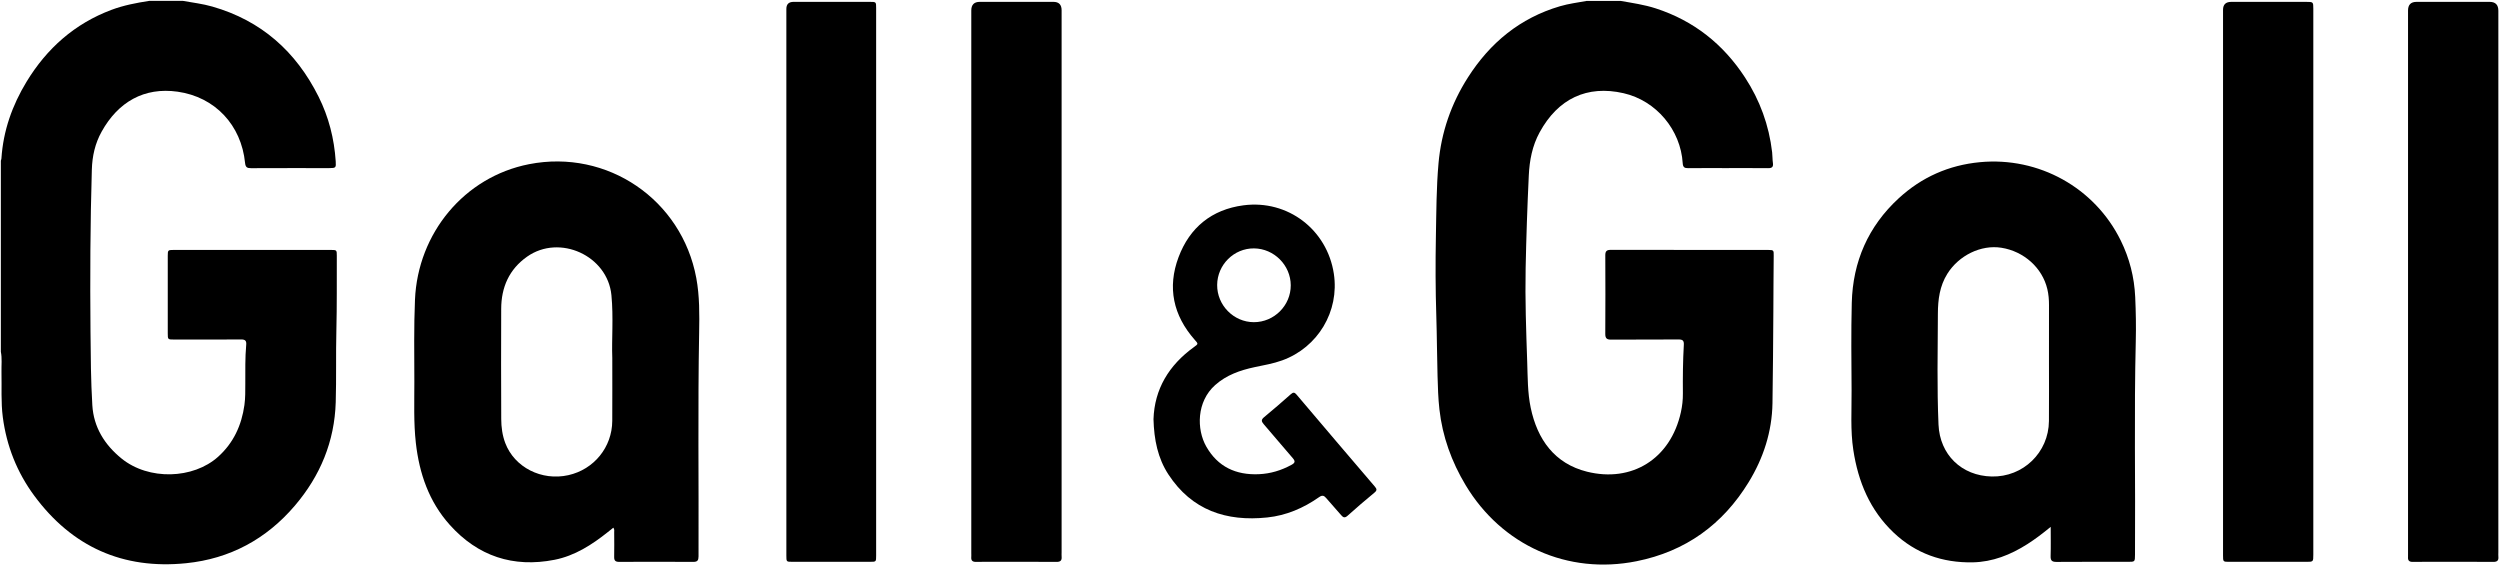 <?xml version="1.0" encoding="UTF-8"?>
<svg id="Laag_1" data-name="Laag 1" xmlns="http://www.w3.org/2000/svg" viewBox="0 0 2800 633">
  <path d="m205,1c10.96,1.97,22.03,3.27,32.78,6.35,54.88,15.72,93.75,50.35,119.01,100.9,11.38,22.78,17.55,47.04,19.21,72.45.47,7.17.1,7.57-7.23,7.58-29.16,0-58.32-.07-87.49.08-4.42.02-6.3-.88-6.8-5.89-4.21-42.36-33.58-73.84-75.53-79.78-37.58-5.31-66.68,11.55-85.15,44.8-7.32,13.18-10.49,27.31-10.94,42.56-1.8,60.47-2.02,120.94-1.5,181.41.24,27.48.41,55,2.05,82.41,1.47,24.55,13.64,44.15,32.63,59.59,30.56,24.84,80.4,23.13,108.25-1.89,17.27-15.52,26.29-35.25,29.47-57.96,1.11-7.96.94-15.95.98-23.94.08-14.49-.3-29,1.02-43.45.42-4.55-1.07-6.08-5.78-6.04-24.99.21-49.99.1-74.99.09-7.01,0-7.09-.06-7.09-6.85-.02-29-.02-57.99,0-86.99,0-6.24.27-6.51,6.49-6.51,58.82-.01,117.65-.01,176.47,0,6.22,0,6.4.22,6.37,6.55-.11,27.83.21,55.67-.48,83.48-.67,26.82.08,53.65-.72,80.46-1.31,43.99-17.31,82.47-45.66,115.77-32,37.59-72.85,59.63-121.88,64.61-70.86,7.2-127.92-18.38-170.23-75.79-19.23-26.09-30.87-55.51-35.09-87.7-2.21-16.89-1.1-33.94-1.49-50.92-.17-7.47.8-14.97-.71-22.4,0-71.33,0-142.67,0-214,.22-.8.57-1.59.63-2.4,2-31.11,12.12-59.64,28.17-86.07C52.47,54.19,83.55,26.54,124.83,11.04c13.64-5.12,27.85-7.8,42.17-10.04h38Z"/>
  <path d="m1815,1c13.26,2.34,26.59,4.22,39.48,8.41,42.6,13.83,75.6,40.05,99.93,77.35,16.65,25.52,26.88,53.48,30.39,83.8.46,3.96.29,8.01.86,11.95.64,4.48-1,5.89-5.41,5.84-16-.18-32-.07-48-.07-13.83,0-27.67-.11-41.5.07-4.12.05-5.83-1.04-6.11-5.53-2.27-37.28-29.59-70.1-66.32-78.45-40.77-9.28-73.3,6.08-93.92,43.82-8.26,15.12-11.36,31.46-12.16,48.48-1.63,34.61-2.83,69.22-3.52,103.86-.7,35.01.57,69.95,1.76,104.89.58,17.1.39,34.45,3.91,51.24,7.45,35.57,26.75,62.58,63.09,71.64,49.82,12.42,93.56-13.95,105.15-66.76,1.5-6.84,2.27-13.79,2.21-20.82-.16-18.16,0-36.32,1.04-54.46.26-4.54-1.08-6.1-5.8-6.06-25.16.2-50.33-.02-75.49.19-4.98.04-6.7-1.4-6.67-6.49.19-29.33.16-58.66.02-87.99-.02-4.55,1.52-6.07,6.09-6.06,58.83.11,117.66.07,176.49.09,6.11,0,6.11.46,6.03,6.68-.27,20.66-.22,41.33-.39,61.99-.27,34.32-.39,68.64-.98,102.96-.54,31.92-10.11,61.37-26.66,88.43-29.07,47.51-70.71,77.58-125.61,88.57-76.98,15.42-150.86-17.61-191.46-85.31-15.74-26.25-25.91-54.41-29.31-84.81-1.39-12.39-1.74-24.92-2.09-37.39-.63-22.31-.67-44.64-1.38-66.95-.95-29.82-1.03-59.65-.47-89.46.51-27.3.52-54.65,2.94-81.87,3.08-34.62,14.19-66.66,32.89-95.98,24.82-38.93,58.39-66.64,103.17-79.83,9.77-2.88,19.85-4.11,29.82-5.95h38Z"/>
  <path d="m686.93,591c-2.07,1.66-4.09,3.28-6.12,4.89-17.9,14.27-37.05,26.61-59.78,31.08-46.27,9.08-85.82-4.03-117.31-39.15-23.28-25.97-34.14-57.55-37.98-91.79-2.55-22.75-1.63-45.6-1.67-68.41-.05-30.65-.6-61.32.71-91.97,3.18-74.51,55.28-137.55,127.76-151.76,87.71-17.19,171.03,39.69,187.32,127.54,3.75,20.23,3.55,40.83,3.18,61.29-1.51,83.48-.36,166.97-.68,250.45-.02,4.42-1.2,6.18-5.91,6.15-27.66-.18-55.33-.15-83-.02-4.11.02-5.66-1.39-5.58-5.5.18-9.16.08-18.33.02-27.5,0-1.6.49-3.31-.96-5.31Zm-1.18-190.52c-.77-19.96,1.44-44.97-.96-69.89-4.27-44.25-58.01-68.78-94.43-43.15-20.14,14.17-28.92,34.27-29.02,58.38-.17,41.14-.15,82.28.04,123.42.04,9.15,1.23,18.3,4.51,26.96,10.31,27.25,40.76,42.7,70.69,35.98,28.73-6.45,48.96-31.33,49.15-60.75.14-21.99.03-43.97.03-70.96Z"/>
  <path d="m2296.8,590.07c-9.21,7.57-17.43,13.79-26.14,19.34-18.75,11.94-38.95,20.02-61.36,20.42-33.7.6-63.64-9.81-88.39-33.26-26.56-25.17-39.78-56.96-45.19-92.51-3.38-22.21-1.81-44.57-1.95-66.87-.2-32.66-.61-65.35.21-97.99,1.16-46.14,18.42-85.64,52.52-117.06,25.66-23.65,56.16-37.21,91.04-40.5,65.99-6.21,128.51,28.49,157.66,87.68,9.83,19.96,15.22,41.07,16.23,63.42.75,16.5,1.04,32.99.63,49.47-1.94,79.65-.31,159.3-.86,238.95-.06,8.08-.02,8.09-7.87,8.09-26.67,0-53.33-.1-80,.1-4.95.04-6.81-1.34-6.65-6.49.34-10.43.1-20.89.1-32.78Zm-1.95-184.41c0-21.32-.04-42.64.03-63.97.02-6.03-.47-12-1.85-17.84-5.63-23.89-26.19-42.35-51.45-46.36-22.95-3.64-47.72,8.66-60.51,29.08-8.66,13.82-10.57,29.01-10.64,44.55-.18,41.47-1.08,82.94.7,124.4,1.45,33.69,25.81,57.43,59.63,58.17,35.13.76,63.75-26.87,64.05-62.08.19-21.99.03-43.98.04-65.97Z"/>
  <path d="m1189,316.02c0,100.83,0,201.66,0,302.48,0,1.67-.13,3.34.02,5,.39,4.28-1.35,5.86-5.75,5.82-21-.17-42-.07-63-.07-9,0-18-.16-27,.06-4.2.1-5.8-1.58-5.44-5.6.12-1.32.01-2.66.01-4,0-202.66,0-405.31,0-607.97q0-9.65,9.47-9.65c27.5,0,55,0,82.5,0q9.19,0,9.19,9.44c0,101.49,0,202.99,0,304.48Z"/>
  <path d="m2798.15,315.5c0,100.99,0,201.99,0,302.98,0,1.67-.14,3.35.02,5,.42,4.29-1.31,5.88-5.72,5.84-18.66-.18-37.33-.07-56-.07-11.33,0-22.67-.14-34,.07-4.22.08-5.79-1.59-5.47-5.59.11-1.32.01-2.67.01-4,0-202.66,0-405.31,0-607.97q0-9.66,9.46-9.66c27.33,0,54.66,0,82,0q9.69,0,9.7,9.92c0,101.16,0,202.32,0,303.48Z"/>
  <path d="m2489.8,315.49c0-101.48,0-202.97,0-304.45q0-8.93,9.16-8.94c28,0,55.99,0,83.99,0,7.84,0,7.96.1,7.96,7.65,0,203.8,0,407.61,0,611.41,0,8.07-.03,8.09-7.99,8.09-28.66,0-57.32,0-85.99,0-7.1,0-7.13-.03-7.13-7.3,0-102.15,0-204.3,0-306.45Z"/>
  <path d="m880.72,315.45c0-101.82,0-203.63,0-305.45q0-7.89,8.03-7.91c28.5,0,56.99-.01,85.49,0,7,0,7.04.06,7.04,6.89,0,204.46,0,408.93,0,613.39,0,6.77-.06,6.85-6.54,6.85-29.16.02-58.32.02-87.48,0-6.49,0-6.53-.06-6.53-6.84,0-102.32,0-204.63,0-306.95Z"/>
  <path d="m1291.91,469.52c1.09-33.71,17.23-60.49,45.25-80.74,5.13-3.71,5.02-3.55.86-8.26-24.04-27.3-30.79-58.53-18.04-92.5,12.47-33.25,37.21-53.39,72.66-58.06,49.71-6.55,93.77,27.3,101.26,76.62,6.39,42.09-17.81,82.55-57.89,97.06-10.09,3.66-20.6,5.38-31.02,7.61-16.11,3.46-31.28,8.71-44.02,20.03-20.86,18.55-20.93,49.58-9.94,68.89,12.91,22.67,33.22,32.06,58.91,30.94,13.1-.57,25.19-4.28,36.63-10.55,3.88-2.12,4.42-3.9,1.3-7.47-10.98-12.53-21.54-25.42-32.49-37.97-2.82-3.23-2.98-5.09.49-7.96,10.15-8.37,20.09-17.01,29.94-25.73,2.71-2.4,4.18-2.01,6.41.62,29.07,34.32,58.21,68.58,87.45,102.75,2.48,2.9,2.83,4.39-.41,7.05-10.17,8.34-20.12,16.97-29.93,25.74-3.06,2.73-4.84,2.24-7.27-.64-5.47-6.49-11.32-12.68-16.79-19.17-2.52-2.98-4.51-3.36-7.88-.99-17.48,12.27-36.77,20.54-58.04,22.77-45.84,4.81-84.49-8.01-110.75-48.21-11.91-18.23-16.07-38.91-16.69-61.83Zm112.38-108.68c22.74.05,41.48-18.7,41.35-41.39-.12-22.42-18.73-41.07-41.16-41.25-22.47-.18-41.07,18.27-41.26,40.92-.19,22.71,18.48,41.67,41.07,41.72Z"/>
</svg>
